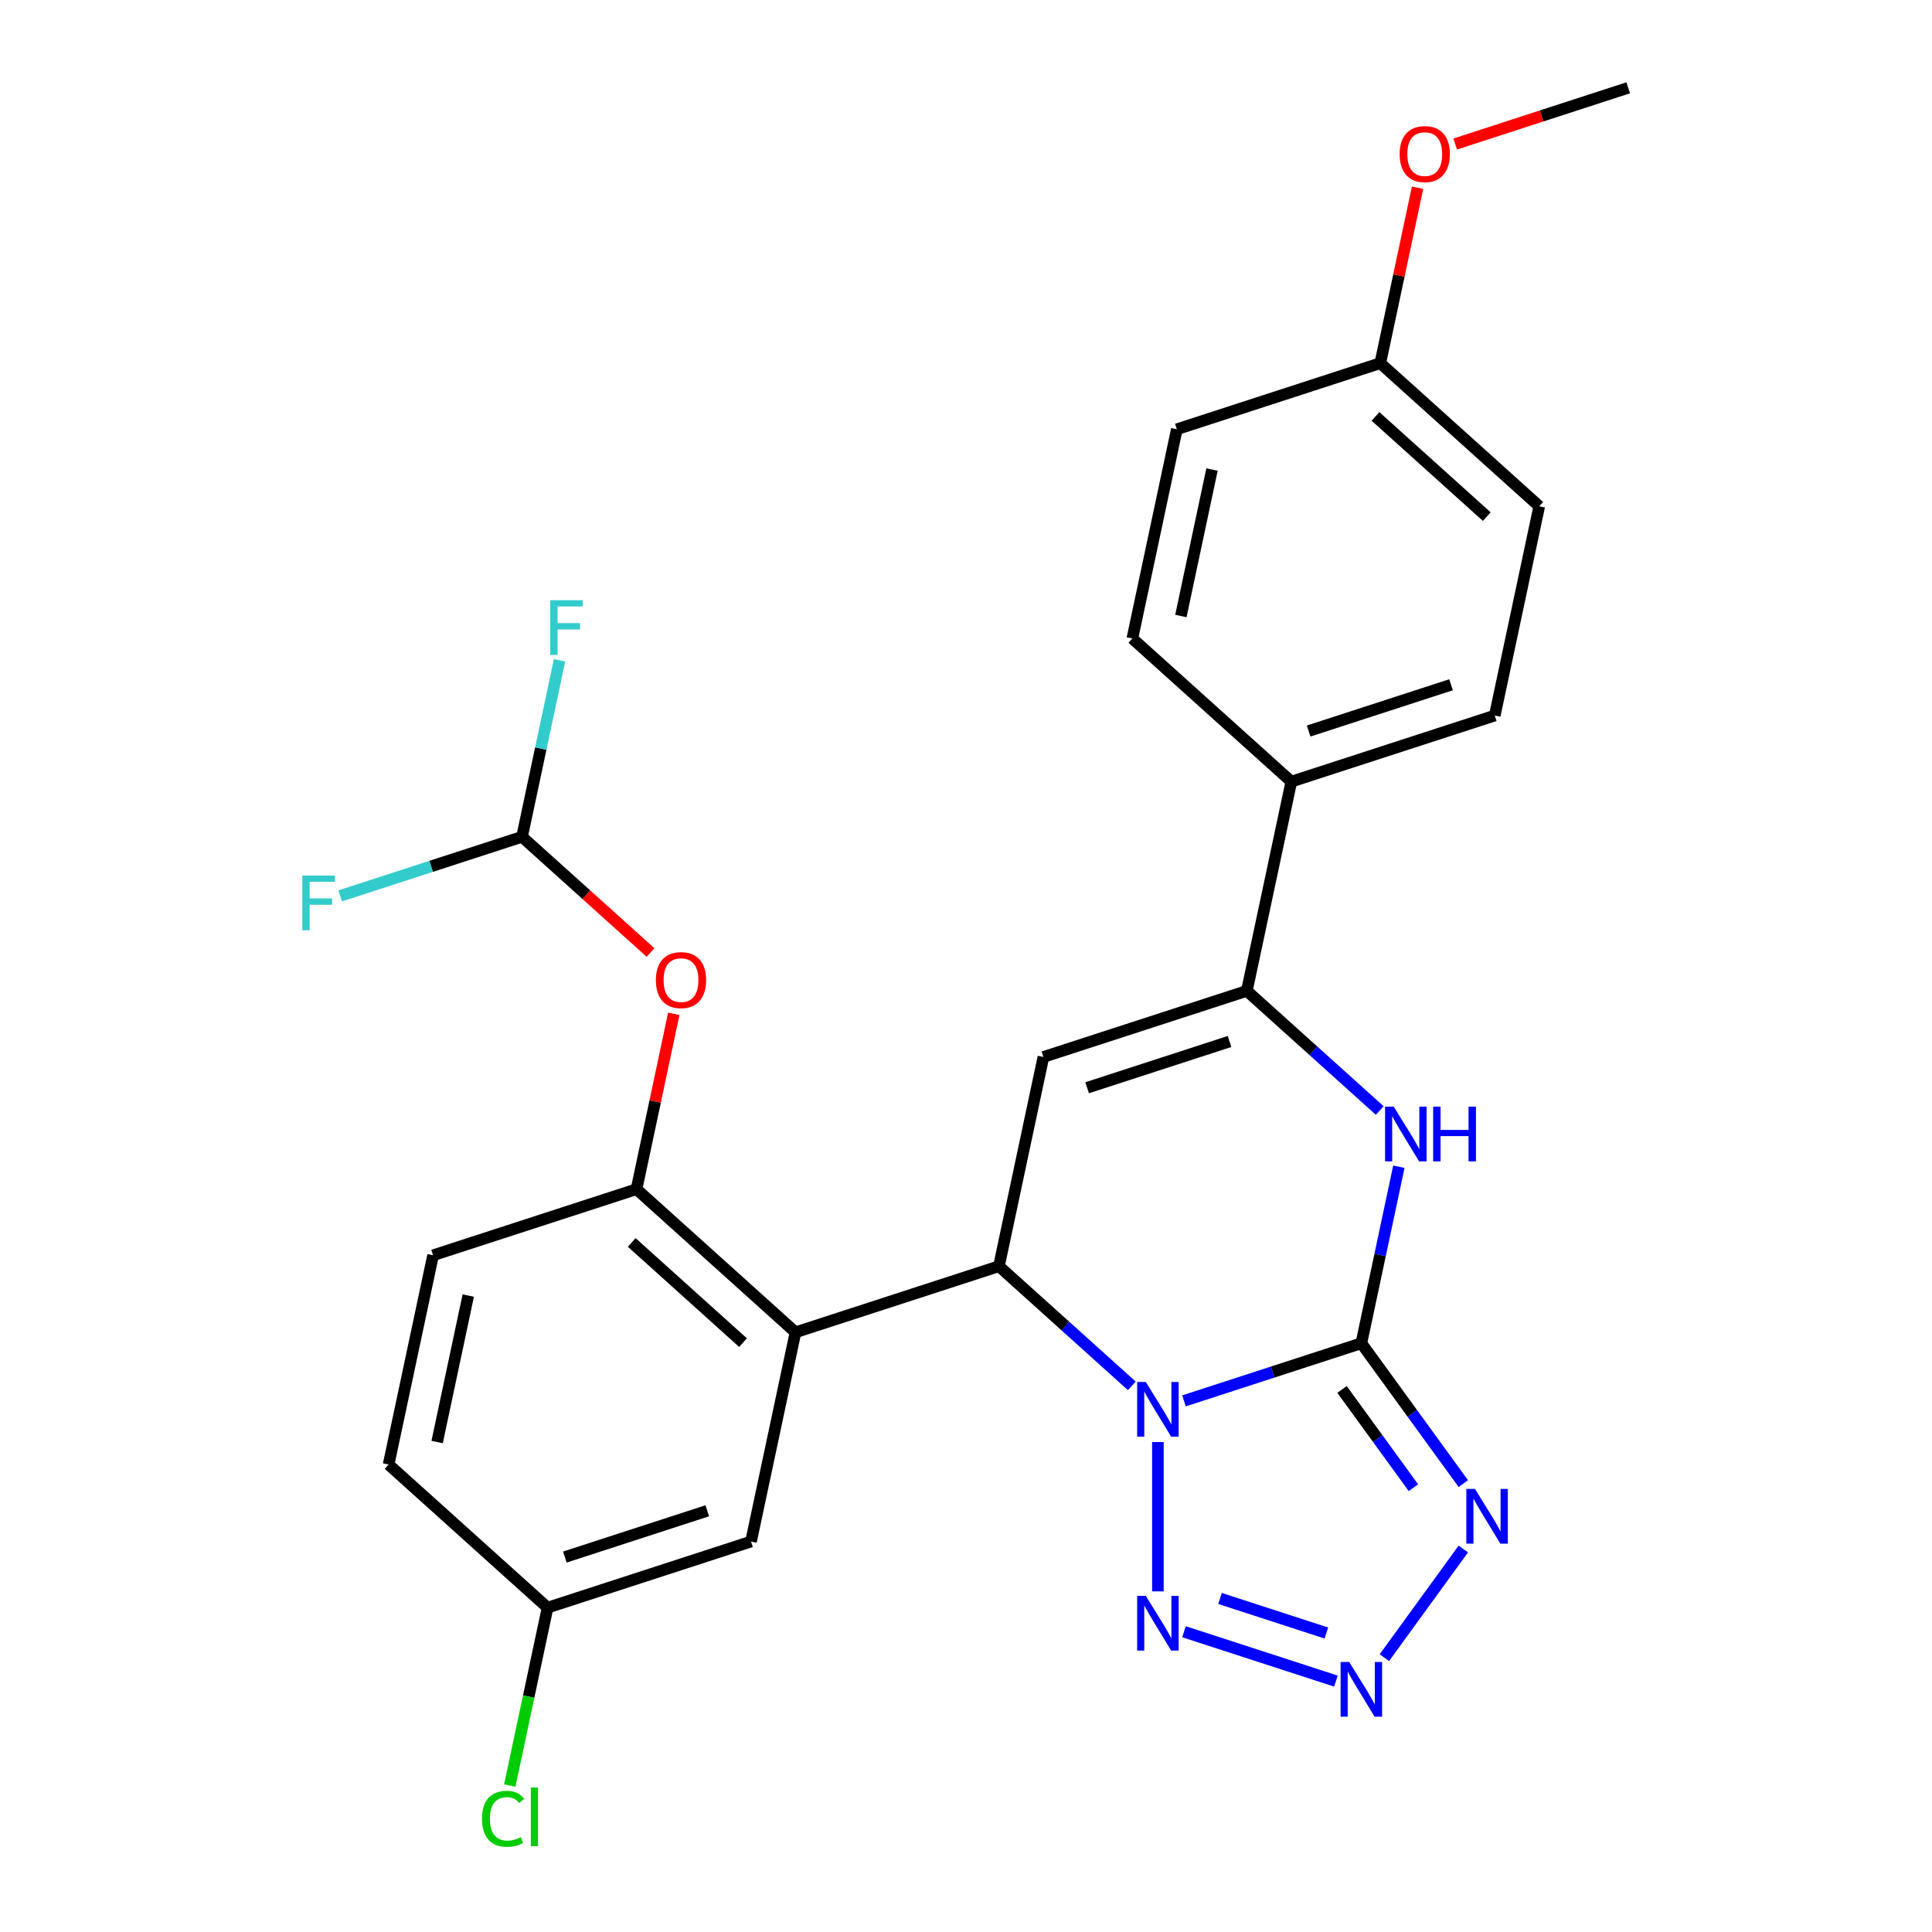 <?xml version='1.0' encoding='iso-8859-1'?>
<svg version='1.1' baseProfile='full'
              xmlns='http://www.w3.org/2000/svg'
                      xmlns:rdkit='http://www.rdkit.org/xml'
                      xmlns:xlink='http://www.w3.org/1999/xlink'
                  xml:space='preserve'
width='1000px' height='1000px' viewBox='0 0 1000 1000'>
<!-- END OF HEADER -->
<rect style='opacity:1.0;fill:#FFFFFF;stroke:none' width='1000' height='1000' x='0' y='0'> </rect>
<path class='bond-0' d='M 612.837,725.088 L 658.734,710.175' style='fill:none;fill-rule:evenodd;stroke:#0000FF;stroke-width:6px;stroke-linecap:butt;stroke-linejoin:miter;stroke-opacity:1' />
<path class='bond-0' d='M 658.734,710.175 L 704.631,695.262' style='fill:none;fill-rule:evenodd;stroke:#000000;stroke-width:6px;stroke-linecap:butt;stroke-linejoin:miter;stroke-opacity:1' />
<path class='bond-1' d='M 585.821,717.314 L 551.434,686.352' style='fill:none;fill-rule:evenodd;stroke:#0000FF;stroke-width:6px;stroke-linecap:butt;stroke-linejoin:miter;stroke-opacity:1' />
<path class='bond-1' d='M 551.434,686.352 L 517.047,655.39' style='fill:none;fill-rule:evenodd;stroke:#000000;stroke-width:6px;stroke-linecap:butt;stroke-linejoin:miter;stroke-opacity:1' />
<path class='bond-4' d='M 599.329,746.405 L 599.329,823.692' style='fill:none;fill-rule:evenodd;stroke:#0000FF;stroke-width:6px;stroke-linecap:butt;stroke-linejoin:miter;stroke-opacity:1' />
<path class='bond-2' d='M 704.631,695.262 L 731.021,731.585' style='fill:none;fill-rule:evenodd;stroke:#000000;stroke-width:6px;stroke-linecap:butt;stroke-linejoin:miter;stroke-opacity:1' />
<path class='bond-2' d='M 731.021,731.585 L 757.412,767.909' style='fill:none;fill-rule:evenodd;stroke:#0000FF;stroke-width:6px;stroke-linecap:butt;stroke-linejoin:miter;stroke-opacity:1' />
<path class='bond-2' d='M 694.633,719.175 L 713.106,744.601' style='fill:none;fill-rule:evenodd;stroke:#000000;stroke-width:6px;stroke-linecap:butt;stroke-linejoin:miter;stroke-opacity:1' />
<path class='bond-2' d='M 713.106,744.601 L 731.58,770.028' style='fill:none;fill-rule:evenodd;stroke:#0000FF;stroke-width:6px;stroke-linecap:butt;stroke-linejoin:miter;stroke-opacity:1' />
<path class='bond-5' d='M 704.631,695.262 L 714.342,649.575' style='fill:none;fill-rule:evenodd;stroke:#000000;stroke-width:6px;stroke-linecap:butt;stroke-linejoin:miter;stroke-opacity:1' />
<path class='bond-5' d='M 714.342,649.575 L 724.053,603.889' style='fill:none;fill-rule:evenodd;stroke:#0000FF;stroke-width:6px;stroke-linecap:butt;stroke-linejoin:miter;stroke-opacity:1' />
<path class='bond-3' d='M 517.047,655.39 L 540.068,547.089' style='fill:none;fill-rule:evenodd;stroke:#000000;stroke-width:6px;stroke-linecap:butt;stroke-linejoin:miter;stroke-opacity:1' />
<path class='bond-8' d='M 517.047,655.39 L 411.746,689.604' style='fill:none;fill-rule:evenodd;stroke:#000000;stroke-width:6px;stroke-linecap:butt;stroke-linejoin:miter;stroke-opacity:1' />
<path class='bond-27' d='M 757.412,801.765 L 716.55,858.007' style='fill:none;fill-rule:evenodd;stroke:#0000FF;stroke-width:6px;stroke-linecap:butt;stroke-linejoin:miter;stroke-opacity:1' />
<path class='bond-7' d='M 540.068,547.089 L 645.369,512.874' style='fill:none;fill-rule:evenodd;stroke:#000000;stroke-width:6px;stroke-linecap:butt;stroke-linejoin:miter;stroke-opacity:1' />
<path class='bond-7' d='M 562.706,563.017 L 636.417,539.067' style='fill:none;fill-rule:evenodd;stroke:#000000;stroke-width:6px;stroke-linecap:butt;stroke-linejoin:miter;stroke-opacity:1' />
<path class='bond-6' d='M 612.837,844.586 L 691.478,870.138' style='fill:none;fill-rule:evenodd;stroke:#0000FF;stroke-width:6px;stroke-linecap:butt;stroke-linejoin:miter;stroke-opacity:1' />
<path class='bond-6' d='M 631.476,827.359 L 686.525,845.245' style='fill:none;fill-rule:evenodd;stroke:#0000FF;stroke-width:6px;stroke-linecap:butt;stroke-linejoin:miter;stroke-opacity:1' />
<path class='bond-28' d='M 714.143,574.798 L 679.756,543.836' style='fill:none;fill-rule:evenodd;stroke:#0000FF;stroke-width:6px;stroke-linecap:butt;stroke-linejoin:miter;stroke-opacity:1' />
<path class='bond-28' d='M 679.756,543.836 L 645.369,512.874' style='fill:none;fill-rule:evenodd;stroke:#000000;stroke-width:6px;stroke-linecap:butt;stroke-linejoin:miter;stroke-opacity:1' />
<path class='bond-11' d='M 645.369,512.874 L 668.389,404.573' style='fill:none;fill-rule:evenodd;stroke:#000000;stroke-width:6px;stroke-linecap:butt;stroke-linejoin:miter;stroke-opacity:1' />
<path class='bond-9' d='M 411.746,689.604 L 329.464,615.518' style='fill:none;fill-rule:evenodd;stroke:#000000;stroke-width:6px;stroke-linecap:butt;stroke-linejoin:miter;stroke-opacity:1' />
<path class='bond-9' d='M 384.586,694.948 L 326.989,643.087' style='fill:none;fill-rule:evenodd;stroke:#000000;stroke-width:6px;stroke-linecap:butt;stroke-linejoin:miter;stroke-opacity:1' />
<path class='bond-13' d='M 411.746,689.604 L 388.726,797.906' style='fill:none;fill-rule:evenodd;stroke:#000000;stroke-width:6px;stroke-linecap:butt;stroke-linejoin:miter;stroke-opacity:1' />
<path class='bond-10' d='M 329.464,615.518 L 339.111,570.131' style='fill:none;fill-rule:evenodd;stroke:#000000;stroke-width:6px;stroke-linecap:butt;stroke-linejoin:miter;stroke-opacity:1' />
<path class='bond-10' d='M 339.111,570.131 L 348.759,524.745' style='fill:none;fill-rule:evenodd;stroke:#FF0000;stroke-width:6px;stroke-linecap:butt;stroke-linejoin:miter;stroke-opacity:1' />
<path class='bond-14' d='M 329.464,615.518 L 224.163,649.732' style='fill:none;fill-rule:evenodd;stroke:#000000;stroke-width:6px;stroke-linecap:butt;stroke-linejoin:miter;stroke-opacity:1' />
<path class='bond-12' d='M 336.716,493.019 L 303.46,463.074' style='fill:none;fill-rule:evenodd;stroke:#FF0000;stroke-width:6px;stroke-linecap:butt;stroke-linejoin:miter;stroke-opacity:1' />
<path class='bond-12' d='M 303.46,463.074 L 270.203,433.13' style='fill:none;fill-rule:evenodd;stroke:#000000;stroke-width:6px;stroke-linecap:butt;stroke-linejoin:miter;stroke-opacity:1' />
<path class='bond-15' d='M 668.389,404.573 L 773.691,370.358' style='fill:none;fill-rule:evenodd;stroke:#000000;stroke-width:6px;stroke-linecap:butt;stroke-linejoin:miter;stroke-opacity:1' />
<path class='bond-15' d='M 677.342,378.38 L 751.053,354.43' style='fill:none;fill-rule:evenodd;stroke:#000000;stroke-width:6px;stroke-linecap:butt;stroke-linejoin:miter;stroke-opacity:1' />
<path class='bond-16' d='M 668.389,404.573 L 586.108,330.486' style='fill:none;fill-rule:evenodd;stroke:#000000;stroke-width:6px;stroke-linecap:butt;stroke-linejoin:miter;stroke-opacity:1' />
<path class='bond-18' d='M 270.203,433.13 L 279.914,387.443' style='fill:none;fill-rule:evenodd;stroke:#000000;stroke-width:6px;stroke-linecap:butt;stroke-linejoin:miter;stroke-opacity:1' />
<path class='bond-18' d='M 279.914,387.443 L 289.625,341.757' style='fill:none;fill-rule:evenodd;stroke:#33CCCC;stroke-width:6px;stroke-linecap:butt;stroke-linejoin:miter;stroke-opacity:1' />
<path class='bond-19' d='M 270.203,433.13 L 223.146,448.42' style='fill:none;fill-rule:evenodd;stroke:#000000;stroke-width:6px;stroke-linecap:butt;stroke-linejoin:miter;stroke-opacity:1' />
<path class='bond-19' d='M 223.146,448.42 L 176.089,463.709' style='fill:none;fill-rule:evenodd;stroke:#33CCCC;stroke-width:6px;stroke-linecap:butt;stroke-linejoin:miter;stroke-opacity:1' />
<path class='bond-17' d='M 388.726,797.906 L 283.424,832.12' style='fill:none;fill-rule:evenodd;stroke:#000000;stroke-width:6px;stroke-linecap:butt;stroke-linejoin:miter;stroke-opacity:1' />
<path class='bond-17' d='M 366.088,781.978 L 292.376,805.928' style='fill:none;fill-rule:evenodd;stroke:#000000;stroke-width:6px;stroke-linecap:butt;stroke-linejoin:miter;stroke-opacity:1' />
<path class='bond-29' d='M 224.163,649.732 L 201.142,758.034' style='fill:none;fill-rule:evenodd;stroke:#000000;stroke-width:6px;stroke-linecap:butt;stroke-linejoin:miter;stroke-opacity:1' />
<path class='bond-29' d='M 242.37,670.582 L 226.256,746.393' style='fill:none;fill-rule:evenodd;stroke:#000000;stroke-width:6px;stroke-linecap:butt;stroke-linejoin:miter;stroke-opacity:1' />
<path class='bond-23' d='M 773.691,370.358 L 796.711,262.057' style='fill:none;fill-rule:evenodd;stroke:#000000;stroke-width:6px;stroke-linecap:butt;stroke-linejoin:miter;stroke-opacity:1' />
<path class='bond-22' d='M 586.108,330.486 L 609.128,222.185' style='fill:none;fill-rule:evenodd;stroke:#000000;stroke-width:6px;stroke-linecap:butt;stroke-linejoin:miter;stroke-opacity:1' />
<path class='bond-22' d='M 611.221,318.845 L 627.335,243.034' style='fill:none;fill-rule:evenodd;stroke:#000000;stroke-width:6px;stroke-linecap:butt;stroke-linejoin:miter;stroke-opacity:1' />
<path class='bond-21' d='M 283.424,832.12 L 201.142,758.034' style='fill:none;fill-rule:evenodd;stroke:#000000;stroke-width:6px;stroke-linecap:butt;stroke-linejoin:miter;stroke-opacity:1' />
<path class='bond-24' d='M 283.424,832.12 L 273.639,878.157' style='fill:none;fill-rule:evenodd;stroke:#000000;stroke-width:6px;stroke-linecap:butt;stroke-linejoin:miter;stroke-opacity:1' />
<path class='bond-24' d='M 273.639,878.157 L 263.853,924.194' style='fill:none;fill-rule:evenodd;stroke:#00CC00;stroke-width:6px;stroke-linecap:butt;stroke-linejoin:miter;stroke-opacity:1' />
<path class='bond-20' d='M 714.43,187.97 L 609.128,222.185' style='fill:none;fill-rule:evenodd;stroke:#000000;stroke-width:6px;stroke-linecap:butt;stroke-linejoin:miter;stroke-opacity:1' />
<path class='bond-25' d='M 714.43,187.97 L 724.077,142.584' style='fill:none;fill-rule:evenodd;stroke:#000000;stroke-width:6px;stroke-linecap:butt;stroke-linejoin:miter;stroke-opacity:1' />
<path class='bond-25' d='M 724.077,142.584 L 733.724,97.197' style='fill:none;fill-rule:evenodd;stroke:#FF0000;stroke-width:6px;stroke-linecap:butt;stroke-linejoin:miter;stroke-opacity:1' />
<path class='bond-30' d='M 714.43,187.97 L 796.711,262.057' style='fill:none;fill-rule:evenodd;stroke:#000000;stroke-width:6px;stroke-linecap:butt;stroke-linejoin:miter;stroke-opacity:1' />
<path class='bond-30' d='M 711.955,215.54 L 769.552,267.4' style='fill:none;fill-rule:evenodd;stroke:#000000;stroke-width:6px;stroke-linecap:butt;stroke-linejoin:miter;stroke-opacity:1' />
<path class='bond-26' d='M 753.218,74.546 L 797.985,60' style='fill:none;fill-rule:evenodd;stroke:#FF0000;stroke-width:6px;stroke-linecap:butt;stroke-linejoin:miter;stroke-opacity:1' />
<path class='bond-26' d='M 797.985,60 L 842.752,45.455' style='fill:none;fill-rule:evenodd;stroke:#000000;stroke-width:6px;stroke-linecap:butt;stroke-linejoin:miter;stroke-opacity:1' />
<path  class='atom-0' d='M 593.069 715.317
L 602.349 730.317
Q 603.269 731.797, 604.749 734.477
Q 606.229 737.157, 606.309 737.317
L 606.309 715.317
L 610.069 715.317
L 610.069 743.637
L 606.189 743.637
L 596.229 727.237
Q 595.069 725.317, 593.829 723.117
Q 592.629 720.917, 592.269 720.237
L 592.269 743.637
L 588.589 743.637
L 588.589 715.317
L 593.069 715.317
' fill='#0000FF'/>
<path  class='atom-3' d='M 763.451 770.677
L 772.731 785.677
Q 773.651 787.157, 775.131 789.837
Q 776.611 792.517, 776.691 792.677
L 776.691 770.677
L 780.451 770.677
L 780.451 798.997
L 776.571 798.997
L 766.611 782.597
Q 765.451 780.677, 764.211 778.477
Q 763.011 776.277, 762.651 775.597
L 762.651 798.997
L 758.971 798.997
L 758.971 770.677
L 763.451 770.677
' fill='#0000FF'/>
<path  class='atom-5' d='M 593.069 826.037
L 602.349 841.037
Q 603.269 842.517, 604.749 845.197
Q 606.229 847.877, 606.309 848.037
L 606.309 826.037
L 610.069 826.037
L 610.069 854.357
L 606.189 854.357
L 596.229 837.957
Q 595.069 836.037, 593.829 833.837
Q 592.629 831.637, 592.269 830.957
L 592.269 854.357
L 588.589 854.357
L 588.589 826.037
L 593.069 826.037
' fill='#0000FF'/>
<path  class='atom-6' d='M 721.391 572.801
L 730.671 587.801
Q 731.591 589.281, 733.071 591.961
Q 734.551 594.641, 734.631 594.801
L 734.631 572.801
L 738.391 572.801
L 738.391 601.121
L 734.511 601.121
L 724.551 584.721
Q 723.391 582.801, 722.151 580.601
Q 720.951 578.401, 720.591 577.721
L 720.591 601.121
L 716.911 601.121
L 716.911 572.801
L 721.391 572.801
' fill='#0000FF'/>
<path  class='atom-6' d='M 741.791 572.801
L 745.631 572.801
L 745.631 584.841
L 760.111 584.841
L 760.111 572.801
L 763.951 572.801
L 763.951 601.121
L 760.111 601.121
L 760.111 588.041
L 745.631 588.041
L 745.631 601.121
L 741.791 601.121
L 741.791 572.801
' fill='#0000FF'/>
<path  class='atom-7' d='M 698.371 860.252
L 707.651 875.252
Q 708.571 876.732, 710.051 879.412
Q 711.531 882.092, 711.611 882.252
L 711.611 860.252
L 715.371 860.252
L 715.371 888.572
L 711.491 888.572
L 701.531 872.172
Q 700.371 870.252, 699.131 868.052
Q 697.931 865.852, 697.571 865.172
L 697.571 888.572
L 693.891 888.572
L 693.891 860.252
L 698.371 860.252
' fill='#0000FF'/>
<path  class='atom-11' d='M 339.484 507.297
Q 339.484 500.497, 342.844 496.697
Q 346.204 492.897, 352.484 492.897
Q 358.764 492.897, 362.124 496.697
Q 365.484 500.497, 365.484 507.297
Q 365.484 514.177, 362.084 518.097
Q 358.684 521.977, 352.484 521.977
Q 346.244 521.977, 342.844 518.097
Q 339.484 514.217, 339.484 507.297
M 352.484 518.777
Q 356.804 518.777, 359.124 515.897
Q 361.484 512.977, 361.484 507.297
Q 361.484 501.737, 359.124 498.937
Q 356.804 496.097, 352.484 496.097
Q 348.164 496.097, 345.804 498.897
Q 343.484 501.697, 343.484 507.297
Q 343.484 513.017, 345.804 515.897
Q 348.164 518.777, 352.484 518.777
' fill='#FF0000'/>
<path  class='atom-19' d='M 284.803 310.669
L 301.643 310.669
L 301.643 313.909
L 288.603 313.909
L 288.603 322.509
L 300.203 322.509
L 300.203 325.789
L 288.603 325.789
L 288.603 338.989
L 284.803 338.989
L 284.803 310.669
' fill='#33CCCC'/>
<path  class='atom-20' d='M 156.481 453.185
L 173.321 453.185
L 173.321 456.425
L 160.281 456.425
L 160.281 465.025
L 171.881 465.025
L 171.881 468.305
L 160.281 468.305
L 160.281 481.505
L 156.481 481.505
L 156.481 453.185
' fill='#33CCCC'/>
<path  class='atom-25' d='M 249.484 941.402
Q 249.484 934.362, 252.764 930.682
Q 256.084 926.962, 262.364 926.962
Q 268.204 926.962, 271.324 931.082
L 268.684 933.242
Q 266.404 930.242, 262.364 930.242
Q 258.084 930.242, 255.804 933.122
Q 253.564 935.962, 253.564 941.402
Q 253.564 947.002, 255.884 949.882
Q 258.244 952.762, 262.804 952.762
Q 265.924 952.762, 269.564 950.882
L 270.684 953.882
Q 269.204 954.842, 266.964 955.402
Q 264.724 955.962, 262.244 955.962
Q 256.084 955.962, 252.764 952.202
Q 249.484 948.442, 249.484 941.402
' fill='#00CC00'/>
<path  class='atom-25' d='M 274.764 925.242
L 278.444 925.242
L 278.444 955.602
L 274.764 955.602
L 274.764 925.242
' fill='#00CC00'/>
<path  class='atom-26' d='M 724.45 79.749
Q 724.45 72.949, 727.81 69.149
Q 731.17 65.349, 737.45 65.349
Q 743.73 65.349, 747.09 69.149
Q 750.45 72.949, 750.45 79.749
Q 750.45 86.629, 747.05 90.549
Q 743.65 94.429, 737.45 94.429
Q 731.21 94.429, 727.81 90.549
Q 724.45 86.669, 724.45 79.749
M 737.45 91.229
Q 741.77 91.229, 744.09 88.349
Q 746.45 85.429, 746.45 79.749
Q 746.45 74.189, 744.09 71.389
Q 741.77 68.549, 737.45 68.549
Q 733.13 68.549, 730.77 71.349
Q 728.45 74.149, 728.45 79.749
Q 728.45 85.469, 730.77 88.349
Q 733.13 91.229, 737.45 91.229
' fill='#FF0000'/>
</svg>

